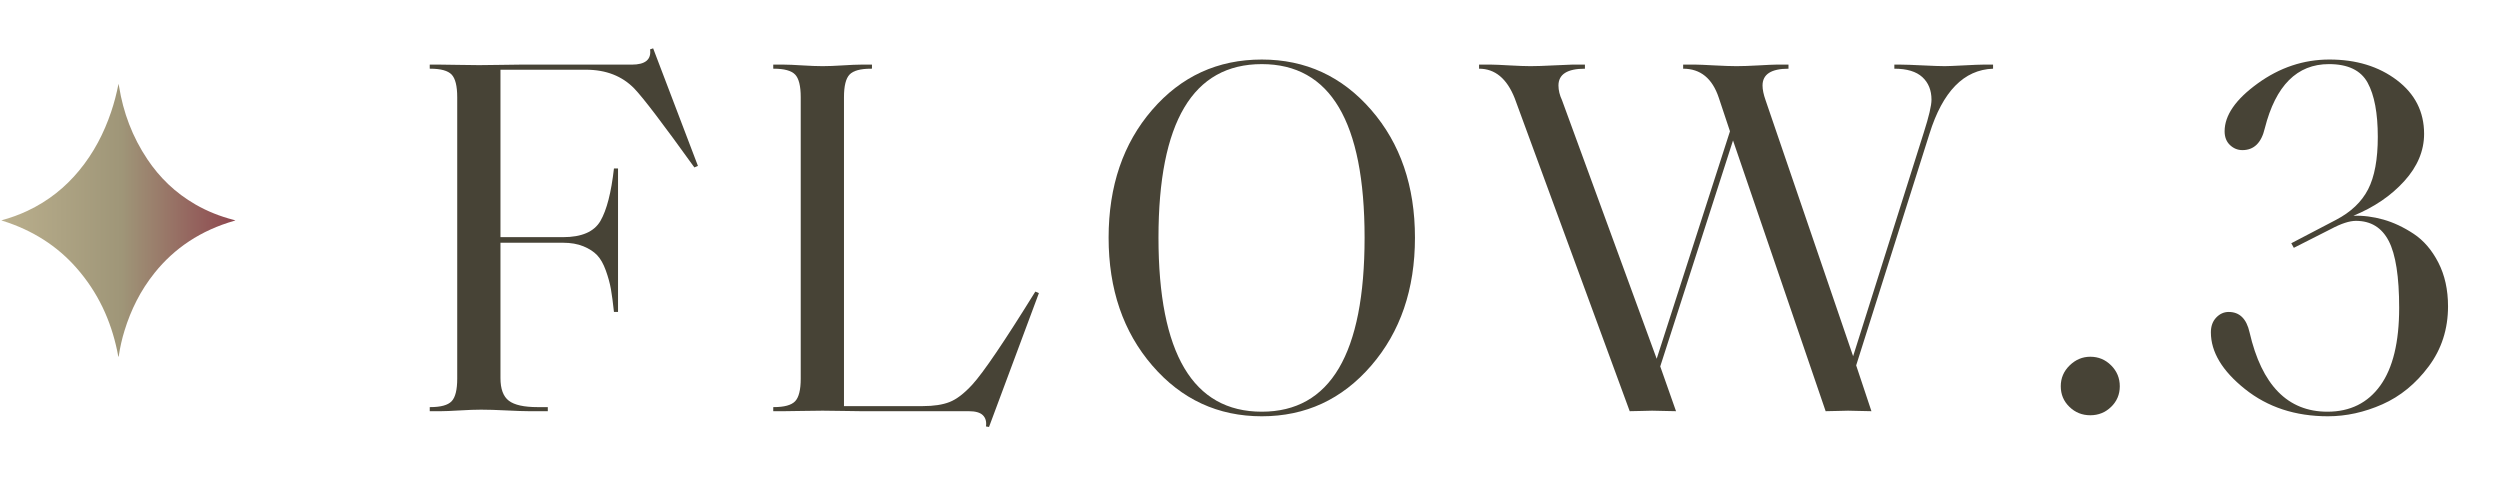 <?xml version="1.0" encoding="UTF-8"?>
<svg id="_レイヤー_1" data-name="レイヤー_1" xmlns="http://www.w3.org/2000/svg" xmlns:xlink="http://www.w3.org/1999/xlink" viewBox="0 0 393 75">
  <defs>
    <linearGradient id="_名称未設定グラデーション_22" data-name="名称未設定グラデーション 22" x1=".213" y1="44.017" x2="37" y2="44.017" gradientTransform="translate(0 78.647) scale(1 -1)" gradientUnits="userSpaceOnUse">
      <stop offset="0" stop-color="#baaf8d"/>
      <stop offset=".513" stop-color="#9f9678"/>
      <stop offset="1" stop-color="#8e474f"/>
    </linearGradient>
  </defs>
  <rect width="393" height="75" style="fill: none;"/>
  <g>
    <path d="M97.154,49.038h-.64c-.16-1.492-.32-2.692-.48-3.6-.16-.906-.427-1.88-.8-2.92-.374-1.04-.828-1.84-1.36-2.4-.534-.56-1.254-1.026-2.16-1.399-.907-.373-1.974-.56-3.2-.56h-9.84v21.28c0,1.707.44,2.894,1.32,3.56.88.668,2.386,1,4.52,1h1.6v.641h-2.96c-.8,0-1.987-.04-3.56-.12-1.574-.08-2.894-.12-3.96-.12-.907,0-2.027.04-3.36.12-1.334.08-2.32.12-2.96.12h-1.76v-.641h.08c1.653,0,2.772-.306,3.36-.92.586-.612.88-1.8.88-3.56V15.279c0-1.76-.294-2.946-.88-3.56-.588-.613-1.708-.92-3.36-.92h-.08v-.64h1.76c.586,0,1.52.014,2.8.04,1.28.027,2.346.04,3.2.04s1.973-.013,3.36-.04c1.386-.026,2.373-.04,2.96-.04h17.68c1.066,0,1.84-.2,2.32-.6s.667-1,.56-1.8l.48-.16,7.04,18.48-.56.24c-4.907-6.827-8.054-10.96-9.44-12.4-1.92-1.972-4.454-2.96-7.6-2.96h-13.44v26.32h9.84c2.932,0,4.892-.853,5.88-2.56.986-1.707,1.692-4.453,2.12-8.24h.64v22.56Z" style="fill: #474336;"/>
    <path d="M163.314,46.078l-7.84,21.04-.48-.08c.106-.747-.054-1.333-.48-1.76-.428-.428-1.174-.64-2.24-.64h-16.96c-.64,0-1.587-.013-2.84-.04-1.254-.026-2.308-.04-3.16-.04s-1.92.014-3.2.04c-1.28.027-2.213.04-2.8.04h-1.76v-.641h.08c1.653,0,2.772-.306,3.36-.92.586-.612.88-1.8.88-3.56V15.279c0-1.76-.294-2.946-.88-3.56-.588-.613-1.708-.92-3.36-.92h-.08v-.64h1.76c.586,0,1.52.04,2.8.12,1.28.08,2.346.12,3.2.12s1.906-.04,3.16-.12c1.252-.08,2.2-.12,2.84-.12h1.76v.64h-.16c-1.654,0-2.774.307-3.36.92-.587.614-.88,1.8-.88,3.56v48.56h12.4c1.707,0,3.106-.213,4.2-.641,1.092-.426,2.28-1.332,3.56-2.72,1.76-1.92,5.066-6.8,9.92-14.64l.56.239Z" style="fill: #474336;"/>
    <path d="M215.553,57.479c-4.587,5.308-10.32,7.96-17.2,7.96s-12.614-2.652-17.2-7.96c-4.587-5.307-6.88-12.013-6.88-20.12s2.28-14.8,6.84-20.08c4.56-5.28,10.306-7.92,17.24-7.92,6.88,0,12.613,2.64,17.2,7.92,4.586,5.28,6.879,11.974,6.879,20.08s-2.293,14.813-6.879,20.12ZM198.353,64.719c10.772,0,16.16-9.12,16.16-27.36s-5.388-27.28-16.16-27.28c-10.827,0-16.24,9.094-16.24,27.28s5.413,27.36,16.24,27.36Z" style="fill: #474336;"/>
    <path d="M294.192,64.639c-.533,0-1.174-.013-1.92-.04-.747-.026-1.334-.04-1.76-.04-.374,0-.907.014-1.601.04-.693.027-1.333.04-1.92.04l-14.56-42.56-11.44,35.52,2.48,7.04c-.534,0-1.188-.013-1.96-.04-.774-.026-1.374-.04-1.8-.04-.374,0-.908.014-1.601.04-.693.027-1.334.04-1.92.04l-18.08-49.2c-1.228-3.092-3.094-4.64-5.6-4.64v-.64h2c.426,0,1.346.04,2.76.12,1.412.08,2.521.12,3.32.12.906,0,2.12-.04,3.64-.12,1.521-.08,2.467-.12,2.84-.12h2.08v.64c-2.773,0-4.16.88-4.16,2.64,0,.748.187,1.52.561,2.32l14.88,40.64,11.52-35.76-1.76-5.28c-1.014-3.04-2.88-4.56-5.6-4.56v-.64h2.08c.372,0,1.306.04,2.8.12,1.492.08,2.666.12,3.52.12.906,0,2.066-.04,3.48-.12,1.412-.08,2.306-.12,2.68-.12h2v.64c-2.72,0-4.08.88-4.08,2.64,0,.64.16,1.414.48,2.32l13.76,40.239,11.12-35.199c.8-2.506,1.2-4.213,1.2-5.12,0-1.493-.48-2.68-1.44-3.56s-2.428-1.32-4.399-1.32v-.64h1.039c.641,0,1.773.04,3.4.12,1.626.08,2.786.12,3.48.12.479,0,1.479-.04,3-.12,1.52-.08,2.52-.12,3-.12h1.6v.64c-4.588.16-7.92,3.574-10,10.24l-11.52,36.4,2.399,7.2Z" style="fill: #474336;"/>
    <path d="M331.871,63.958c-.907.881-2,1.32-3.28,1.32s-2.373-.439-3.279-1.32c-.908-.88-1.36-1.96-1.36-3.239s.466-2.373,1.4-3.28c.932-.906,2.012-1.36,3.239-1.36,1.28,0,2.373.454,3.28,1.36.906.907,1.36,2,1.36,3.28s-.454,2.359-1.36,3.239Z" style="fill: #474336;"/>
    <path d="M365.95,65.439c-5.12,0-9.468-1.427-13.04-4.28-3.574-2.853-5.36-5.826-5.36-8.92,0-.96.28-1.732.84-2.32.561-.586,1.213-.88,1.96-.88,1.707,0,2.801,1.067,3.28,3.2,1.92,8.32,6,12.48,12.24,12.48,3.572,0,6.346-1.373,8.32-4.12,1.972-2.746,2.96-6.812,2.96-12.2,0-4.906-.548-8.412-1.641-10.52-1.094-2.106-2.813-3.16-5.16-3.16-1.014,0-2.319.427-3.92,1.28l-5.84,2.96-.399-.72,7.039-3.68c2.347-1.226,4.026-2.826,5.04-4.8,1.013-1.973,1.521-4.72,1.521-8.24,0-3.732-.534-6.572-1.6-8.52-1.068-1.946-3.094-2.92-6.08-2.92-5.014,0-8.374,3.36-10.08,10.08-.534,2.294-1.708,3.44-3.521,3.44-.747,0-1.399-.266-1.96-.8-.56-.533-.84-1.252-.84-2.16,0-2.506,1.732-5.013,5.2-7.52,3.466-2.506,7.226-3.76,11.28-3.76,4.212,0,7.746,1.08,10.6,3.24,2.853,2.16,4.28,4.974,4.28,8.44,0,2.667-1.04,5.147-3.12,7.44-2.08,2.294-4.748,4.107-8,5.44,1.546-.052,3.12.148,4.72.6,1.6.454,3.187,1.2,4.76,2.24s2.866,2.547,3.88,4.52c1.013,1.974,1.521,4.268,1.521,6.88,0,3.574-1.014,6.721-3.04,9.44-2.027,2.72-4.454,4.707-7.28,5.96-2.827,1.252-5.68,1.88-8.56,1.88Z" style="fill: #474336;"/>
  </g>
  <path d="M.214,34.641c1.47-.403,2.813-.891,4.093-1.491,3.332-1.567,5.976-3.728,8.118-6.32,2.336-2.826,3.924-5.932,5.035-9.208.497-1.462.878-2.943,1.173-4.451.031.149.066.297.09.448.65,4.033,2.062,7.868,4.459,11.442,1.89,2.817,4.341,5.242,7.577,7.101,1.833,1.053,3.821,1.847,5.956,2.397.081.021.162.044.285.078-.058.028-.081.044-.107.052-5.369,1.533-9.497,4.345-12.595,8.211-2.235,2.787-3.725,5.837-4.719,9.059-.405,1.311-.704,2.636-.904,3.978-.008.049-.018.098-.078.152-.029-.161-.055-.323-.086-.484-.031-.164-.061-.328-.095-.492-.998-4.716-2.972-9.114-6.413-13.02-2.986-3.389-6.824-5.894-11.613-7.391-.038-.012-.075-.026-.176-.061h.002Z" style="fill: url(#_名称未設定グラデーション_22);"/>
</svg>